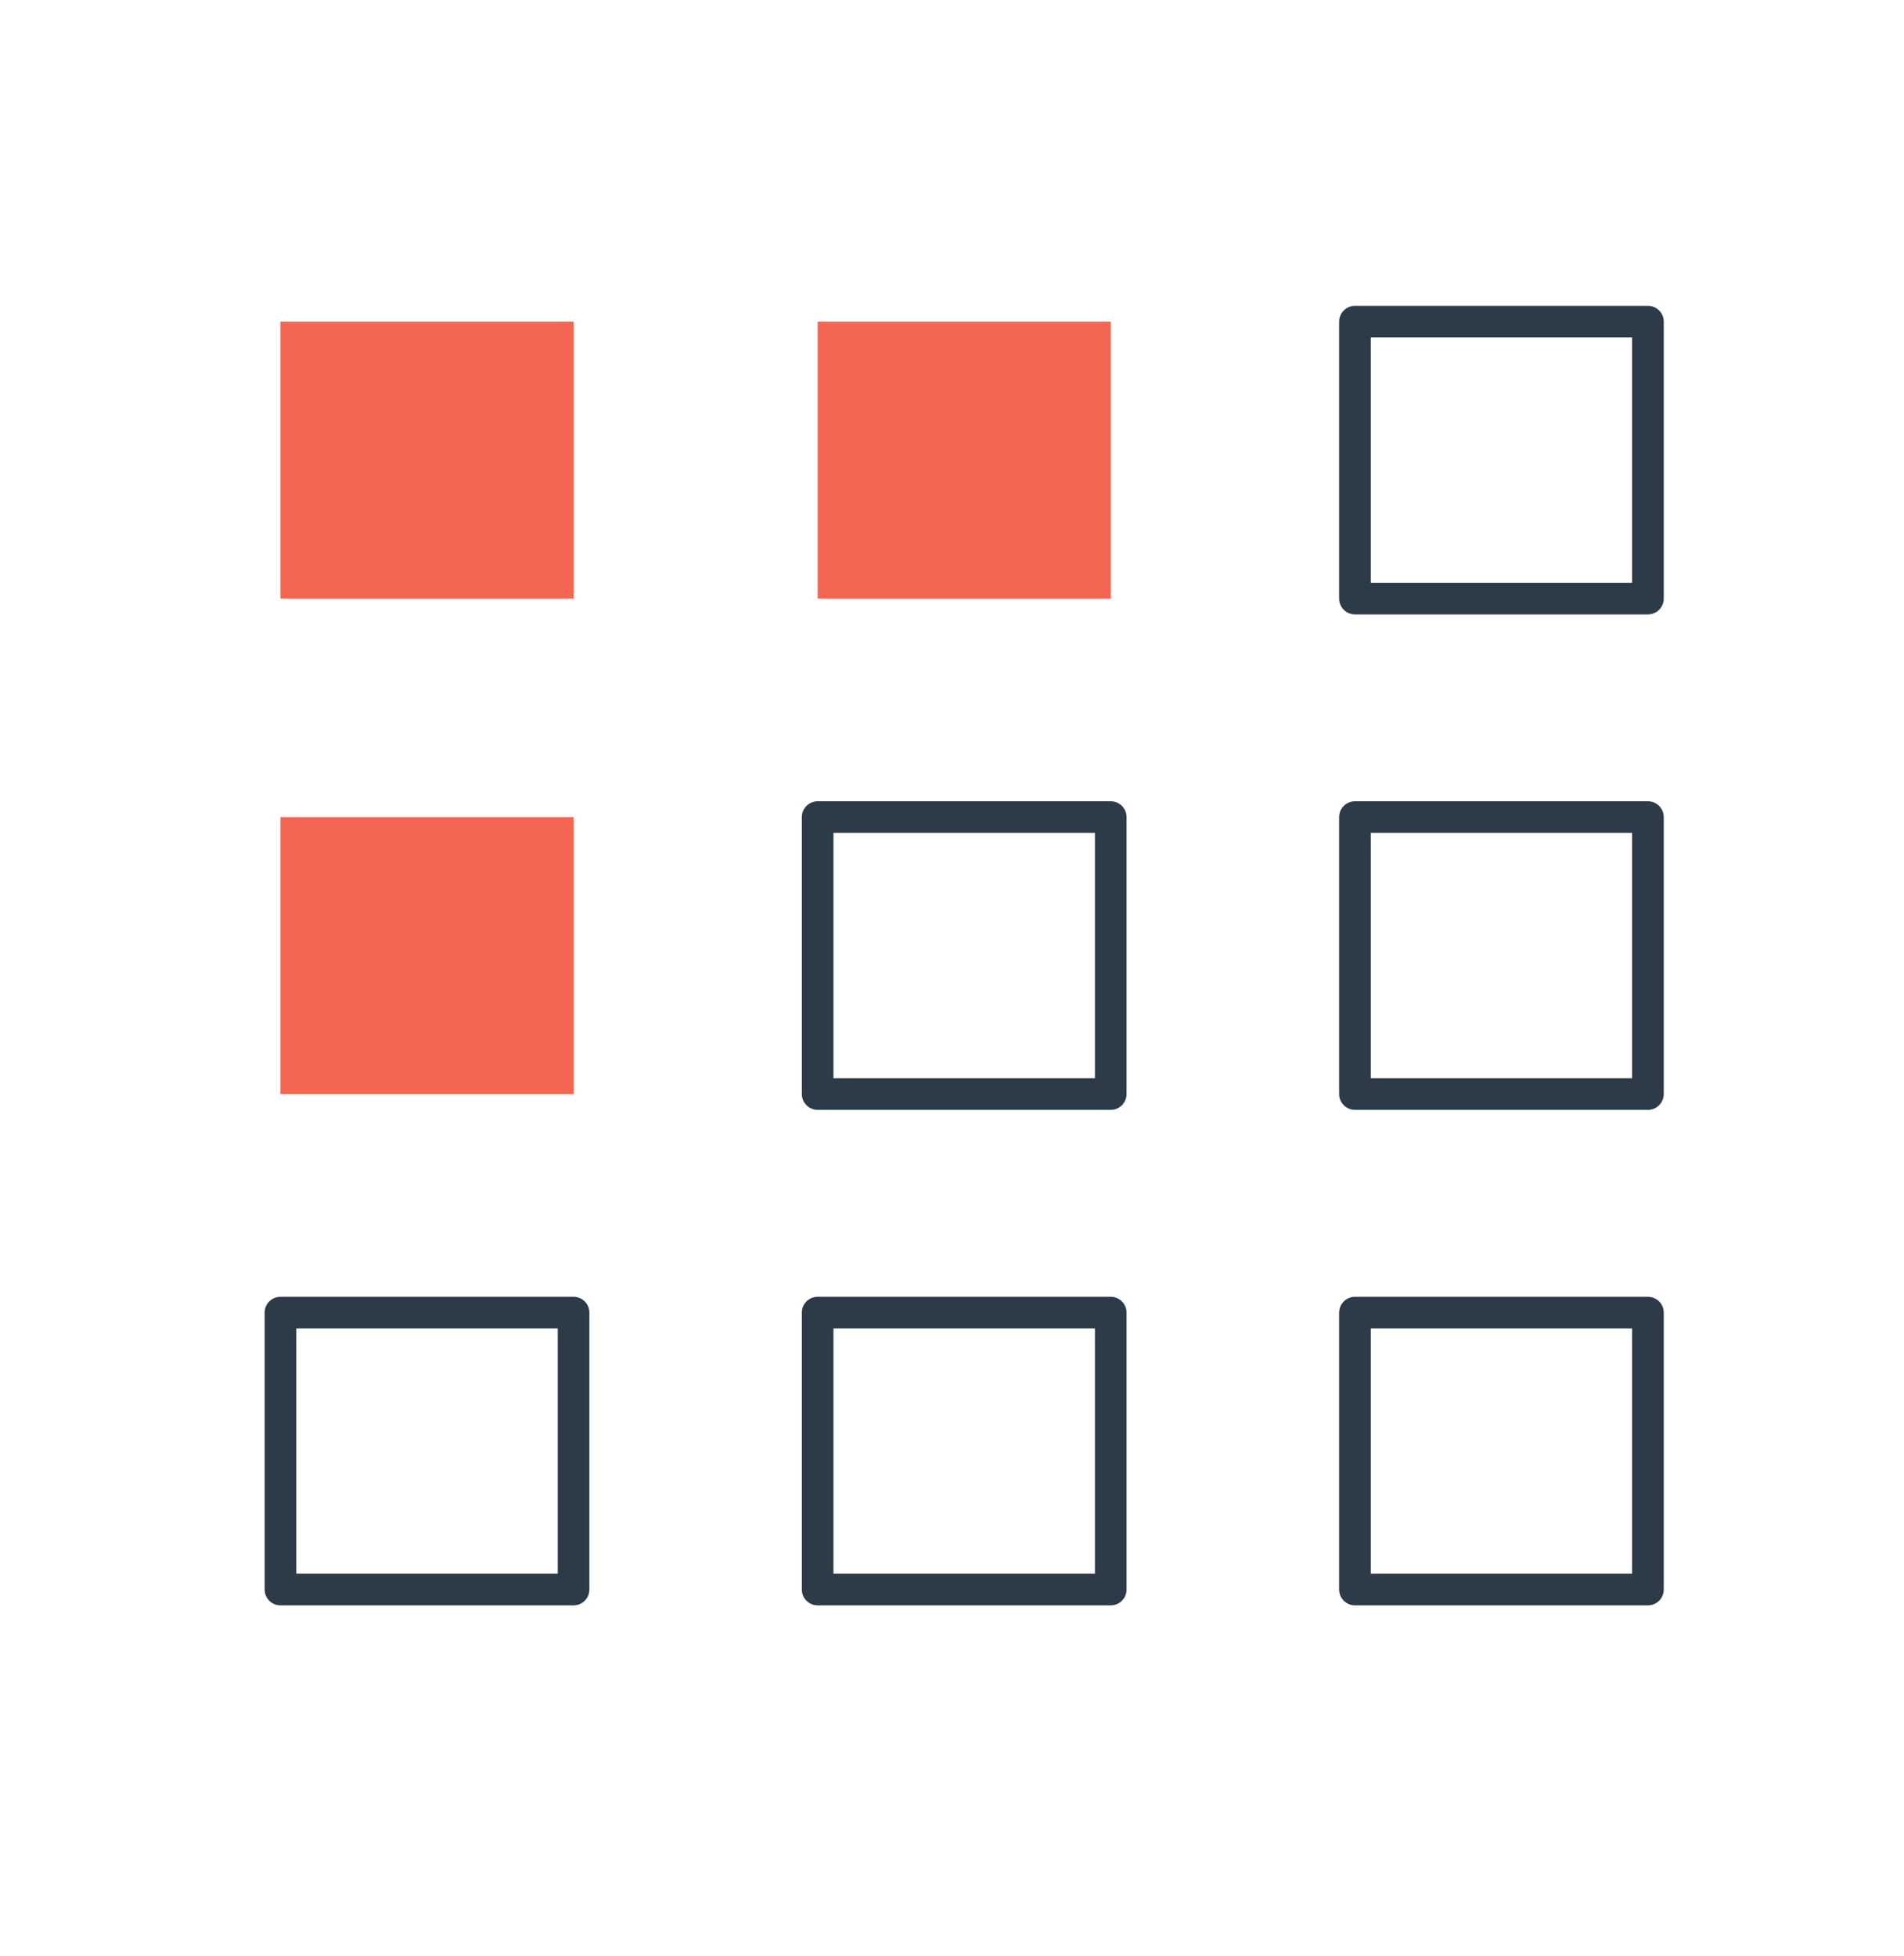 <?xml version="1.0" encoding="utf-8"?>
<!-- Generator: Adobe Illustrator 15.0.0, SVG Export Plug-In . SVG Version: 6.00 Build 0)  -->
<!DOCTYPE svg PUBLIC "-//W3C//DTD SVG 1.1//EN" "http://www.w3.org/Graphics/SVG/1.1/DTD/svg11.dtd">
<svg version="1.1" id="Layer_1" xmlns="http://www.w3.org/2000/svg" xmlns:xlink="http://www.w3.org/1999/xlink" x="0px" y="0px"
	 width="60.191px" height="61.833px" viewBox="0 0 60.191 61.833" enable-background="new 0 0 60.191 61.833" xml:space="preserve">
<g>
	
		<rect x="8.866" y="41.491" fill="none" stroke="#2D3B48" stroke-linecap="round" stroke-linejoin="round" stroke-miterlimit="10" width="9.266" height="8.754"/>
	
		<rect x="25.848" y="41.491" fill="none" stroke="#2D3B48" stroke-linecap="round" stroke-linejoin="round" stroke-miterlimit="10" width="9.266" height="8.754"/>
	
		<rect x="42.834" y="41.491" fill="none" stroke="#2D3B48" stroke-linecap="round" stroke-linejoin="round" stroke-miterlimit="10" width="9.262" height="8.754"/>
	<rect x="8.866" y="25.828" fill="#F26652" width="9.266" height="8.754"/>
	
		<rect x="25.848" y="25.828" fill="none" stroke="#2D3B48" stroke-linecap="round" stroke-linejoin="round" stroke-miterlimit="10" width="9.266" height="8.754"/>
	
		<rect x="42.834" y="25.828" fill="none" stroke="#2D3B48" stroke-linecap="round" stroke-linejoin="round" stroke-miterlimit="10" width="9.262" height="8.754"/>
	<rect x="8.866" y="10.167" fill="#F26652" width="9.266" height="8.754"/>
	<rect x="25.848" y="10.167" fill="#F26652" width="9.266" height="8.754"/>
	
		<rect x="42.834" y="10.167" fill="none" stroke="#2D3B48" stroke-linecap="round" stroke-linejoin="round" stroke-miterlimit="10" width="9.262" height="8.754"/>
</g>
</svg>
